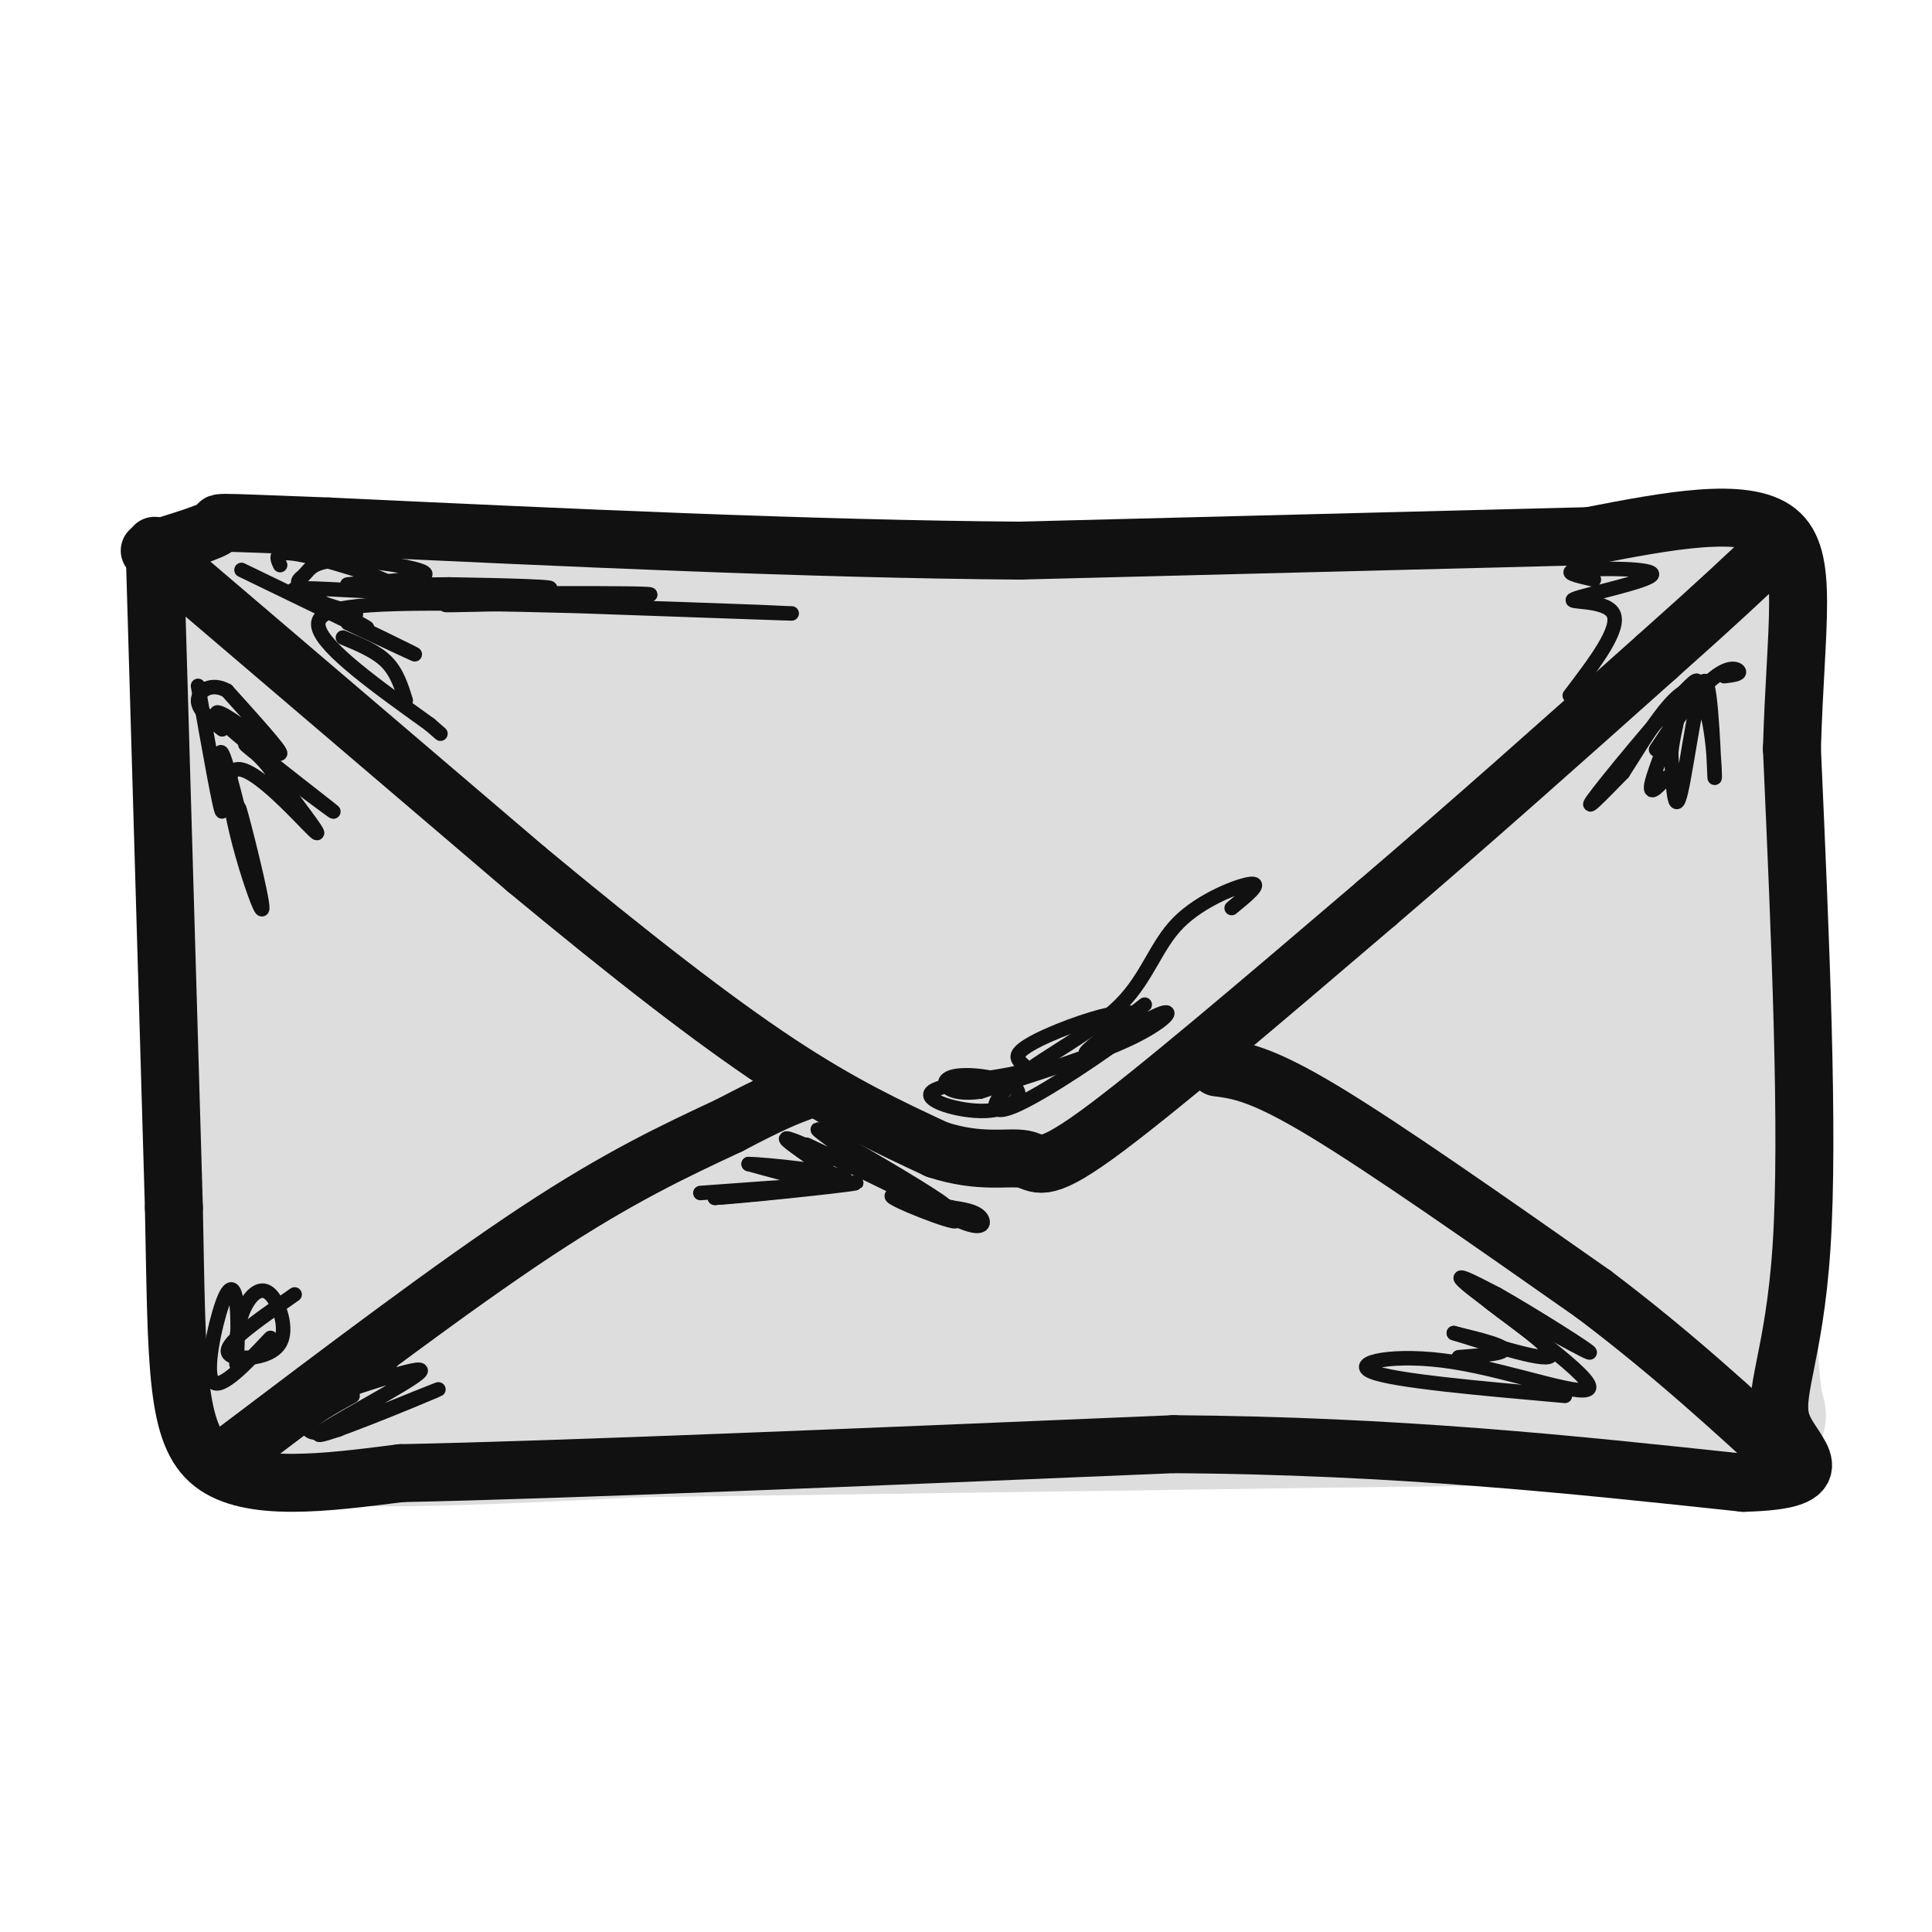 <svg viewBox='0 0 400 400' version='1.1' xmlns='http://www.w3.org/2000/svg' xmlns:xlink='http://www.w3.org/1999/xlink'><g fill='none' stroke='rgb(221,221,221)' stroke-width='28' stroke-linecap='round' stroke-linejoin='round'><path d='M92,126c0.000,0.000 5.000,147.000 5,147'/><path d='M97,273c-1.978,26.689 -9.422,19.911 2,16c11.422,-3.911 41.711,-4.956 72,-6'/><path d='M171,283c42.167,-1.167 111.583,-1.083 181,-1'/><path d='M44,129c0.000,0.000 7.000,140.000 7,140'/><path d='M51,269c2.119,25.988 3.917,20.958 3,21c-0.917,0.042 -4.548,5.155 8,7c12.548,1.845 41.274,0.423 70,-1'/><path d='M132,296c35.667,-0.500 89.833,-1.250 144,-2'/><path d='M276,294c38.667,-0.500 63.333,-0.750 88,-1'/><path d='M44,121c0.000,0.000 105.000,1.000 105,1'/><path d='M149,122c41.667,1.667 93.333,5.333 145,9'/><path d='M294,131c35.060,2.024 50.208,2.583 57,3c6.792,0.417 5.226,0.690 5,3c-0.226,2.310 0.887,6.655 2,11'/><path d='M358,148c0.167,19.167 -0.417,61.583 -1,104'/><path d='M357,252c-0.333,22.667 -0.667,27.333 -1,32'/><path d='M357,129c1.750,4.417 3.500,8.833 4,20c0.500,11.167 -0.250,29.083 -1,47'/><path d='M360,196c0.167,20.500 1.083,48.250 2,76'/><path d='M362,272c0.667,16.167 1.333,18.583 2,21'/><path d='M356,126c0.000,0.000 -62.000,2.000 -62,2'/><path d='M294,128c-26.333,0.500 -61.167,0.750 -96,1'/><path d='M198,129c-21.822,-0.156 -28.378,-1.044 -44,0c-15.622,1.044 -40.311,4.022 -65,7'/><path d='M89,136c-16.464,1.810 -25.125,2.833 -29,1c-3.875,-1.833 -2.964,-6.524 -2,4c0.964,10.524 1.982,36.262 3,62'/><path d='M61,203c1.421,22.356 3.475,47.244 5,60c1.525,12.756 2.522,13.378 4,15c1.478,1.622 3.436,4.244 6,5c2.564,0.756 5.732,-0.356 5,-16c-0.732,-15.644 -5.366,-45.822 -10,-76'/><path d='M71,191c-1.378,-18.633 0.178,-27.217 2,-35c1.822,-7.783 3.911,-14.767 6,-19c2.089,-4.233 4.178,-5.717 5,17c0.822,22.717 0.378,69.633 1,90c0.622,20.367 2.311,14.183 4,8'/><path d='M89,252c2.857,3.274 8.000,7.458 8,10c0.000,2.542 -5.143,3.440 15,2c20.143,-1.440 65.571,-5.220 111,-9'/><path d='M223,255c44.067,-1.267 98.733,0.067 121,-2c22.267,-2.067 12.133,-7.533 2,-13'/><path d='M346,240c-0.786,-25.738 -3.750,-83.583 -6,-97c-2.250,-13.417 -3.786,17.595 -4,42c-0.214,24.405 0.893,42.202 2,60'/><path d='M338,245c1.079,15.402 2.778,23.905 2,26c-0.778,2.095 -4.032,-2.220 -7,-6c-2.968,-3.780 -5.649,-7.027 -7,-30c-1.351,-22.973 -1.372,-65.673 -2,-83c-0.628,-17.327 -1.861,-9.280 -3,-7c-1.139,2.280 -2.182,-1.206 -3,-2c-0.818,-0.794 -1.409,1.103 -2,3'/><path d='M316,146c-0.775,30.005 -1.713,103.517 -6,99c-4.287,-4.517 -11.923,-87.062 -16,-91c-4.077,-3.938 -4.593,70.732 -7,89c-2.407,18.268 -6.703,-19.866 -11,-58'/><path d='M276,185c-2.166,-17.972 -2.081,-33.904 -3,-39c-0.919,-5.096 -2.844,0.642 -5,10c-2.156,9.358 -4.545,22.335 -6,40c-1.455,17.665 -1.976,40.018 -2,54c-0.024,13.982 0.449,19.595 -3,-1c-3.449,-20.595 -10.821,-67.397 -15,-83c-4.179,-15.603 -5.163,-0.009 -4,28c1.163,28.009 4.475,68.431 0,65c-4.475,-3.431 -16.738,-50.716 -29,-98'/><path d='M209,161c-5.976,-14.535 -6.415,-1.873 -7,23c-0.585,24.873 -1.316,61.957 -6,60c-4.684,-1.957 -13.320,-42.957 -17,-65c-3.680,-22.043 -2.403,-25.130 -3,0c-0.597,25.130 -3.067,78.478 -9,79c-5.933,0.522 -15.328,-51.783 -19,-75c-3.672,-23.217 -1.621,-17.348 -3,0c-1.379,17.348 -6.190,46.174 -11,75'/><path d='M134,258c-4.323,8.963 -9.630,-6.130 -14,-29c-4.370,-22.870 -7.802,-53.518 -10,-69c-2.198,-15.482 -3.161,-15.797 -5,-13c-1.839,2.797 -4.554,8.707 -6,19c-1.446,10.293 -1.622,24.968 0,47c1.622,22.032 5.043,51.421 5,37c-0.043,-14.421 -3.550,-72.652 -5,-95c-1.450,-22.348 -0.843,-8.814 4,-3c4.843,5.814 13.921,3.907 23,2'/><path d='M126,154c10.044,-1.386 23.656,-5.852 37,-8c13.344,-2.148 26.422,-1.978 46,0c19.578,1.978 45.656,5.763 58,7c12.344,1.237 10.956,-0.075 12,-2c1.044,-1.925 4.522,-4.462 8,-7'/><path d='M287,144c-1.387,-1.620 -8.856,-2.170 -15,-2c-6.144,0.170 -10.964,1.059 -18,4c-7.036,2.941 -16.288,7.932 -24,20c-7.712,12.068 -13.883,31.212 -17,45c-3.117,13.788 -3.179,22.222 -1,27c2.179,4.778 6.601,5.902 8,7c1.399,1.098 -0.223,2.171 -2,2c-1.777,-0.171 -3.709,-1.584 -6,-5c-2.291,-3.416 -4.940,-8.833 -7,-19c-2.060,-10.167 -3.530,-25.083 -5,-40'/><path d='M200,183c-1.714,-10.444 -3.501,-16.553 -5,-21c-1.499,-4.447 -2.712,-7.233 -7,-9c-4.288,-1.767 -11.652,-2.517 -17,-1c-5.348,1.517 -8.679,5.301 -12,11c-3.321,5.699 -6.630,13.314 -8,23c-1.370,9.686 -0.800,21.443 1,34c1.800,12.557 4.829,25.915 7,22c2.171,-3.915 3.485,-25.104 3,-41c-0.485,-15.896 -2.769,-26.498 -6,-35c-3.231,-8.502 -7.408,-14.904 -11,-18c-3.592,-3.096 -6.598,-2.884 -10,-1c-3.402,1.884 -7.201,5.442 -11,9'/><path d='M124,156c-2.604,1.912 -3.614,2.193 -5,9c-1.386,6.807 -3.149,20.141 -4,28c-0.851,7.859 -0.792,10.245 1,15c1.792,4.755 5.317,11.881 8,15c2.683,3.119 4.525,2.232 8,-8c3.475,-10.232 8.584,-29.808 10,-41c1.416,-11.192 -0.860,-14.000 -3,-18c-2.140,-4.000 -4.144,-9.193 -7,-7c-2.856,2.193 -6.564,11.773 -6,25c0.564,13.227 5.398,30.102 8,39c2.602,8.898 2.970,9.819 7,-5c4.030,-14.819 11.723,-45.377 15,-54c3.277,-8.623 2.139,4.688 1,18'/><path d='M157,172c0.595,8.667 1.583,21.333 2,28c0.417,6.667 0.262,7.333 4,8c3.738,0.667 11.369,1.333 19,2'/></g>
<g fill='none' stroke='rgb(17,17,17)' stroke-width='12' stroke-linecap='round' stroke-linejoin='round'><path d='M32,113c0.000,0.000 4.000,137.000 4,137'/><path d='M36,250c0.667,33.000 0.333,47.000 8,53c7.667,6.000 23.333,4.000 39,2'/><path d='M83,305c33.167,-0.667 96.583,-3.333 160,-6'/><path d='M243,299c46.333,0.333 82.167,4.167 118,8'/><path d='M361,307c19.810,-0.500 10.333,-5.750 8,-12c-2.333,-6.250 2.476,-13.500 4,-37c1.524,-23.500 -0.238,-63.250 -2,-103'/><path d='M371,155c0.756,-26.067 3.644,-39.733 -3,-45c-6.644,-5.267 -22.822,-2.133 -39,1'/><path d='M329,111c-26.167,0.667 -72.083,1.833 -118,3'/><path d='M211,114c-43.500,-0.333 -93.250,-2.667 -143,-5'/><path d='M68,109c-26.733,-1.000 -22.067,-1.000 -23,0c-0.933,1.000 -7.467,3.000 -14,5'/><path d='M34,116c0.000,0.000 75.000,64.000 75,64'/><path d='M109,180c21.756,18.044 38.644,31.156 52,40c13.356,8.844 23.178,13.422 33,18'/><path d='M194,238c8.976,2.964 14.917,1.375 18,2c3.083,0.625 3.310,3.464 15,-5c11.690,-8.464 34.845,-28.232 58,-48'/><path d='M285,187c19.333,-16.500 38.667,-33.750 58,-51'/><path d='M343,136c13.667,-12.167 18.833,-17.083 24,-22'/><path d='M48,301c22.917,-17.333 45.833,-34.667 63,-46c17.167,-11.333 28.583,-16.667 40,-22'/><path d='M151,233c9.167,-4.833 12.083,-5.917 15,-7'/><path d='M252,221c4.500,0.583 9.000,1.167 22,9c13.000,7.833 34.500,22.917 56,38'/><path d='M330,268c16.333,12.333 29.167,24.167 42,36'/></g>
<g fill='none' stroke='rgb(17,17,17)' stroke-width='3' stroke-linecap='round' stroke-linejoin='round'><path d='M41,142c2.333,13.196 4.667,26.393 5,26c0.333,-0.393 -1.333,-14.375 0,-12c1.333,2.375 5.667,21.107 7,27c1.333,5.893 -0.333,-1.054 -2,-8'/><path d='M51,175c-0.957,-4.268 -2.350,-10.936 -1,-6c1.350,4.936 5.444,21.478 4,19c-1.444,-2.478 -8.427,-23.975 -6,-28c2.427,-4.025 14.265,9.421 17,12c2.735,2.579 -3.632,-5.711 -10,-14'/><path d='M55,158c-3.278,-3.583 -6.473,-5.541 -2,-2c4.473,3.541 16.613,12.581 16,12c-0.613,-0.581 -13.979,-10.785 -20,-16c-6.021,-5.215 -4.698,-5.443 -1,-3c3.698,2.443 9.771,7.555 10,7c0.229,-0.555 -5.385,-6.778 -11,-13'/><path d='M47,143c-3.267,-1.844 -5.933,0.044 -6,2c-0.067,1.956 2.467,3.978 5,6'/><path d='M324,289c-17.783,-1.574 -35.566,-3.148 -40,-5c-4.434,-1.852 4.482,-3.981 17,-2c12.518,1.981 28.640,8.072 28,5c-0.640,-3.072 -18.040,-15.306 -24,-20c-5.960,-4.694 -0.480,-1.847 5,1'/><path d='M310,268c6.620,3.727 20.671,12.545 19,12c-1.671,-0.545 -19.065,-10.455 -21,-11c-1.935,-0.545 11.590,8.273 13,11c1.410,2.727 -9.295,-0.636 -20,-4'/><path d='M301,276c-0.489,-0.044 8.289,1.844 10,3c1.711,1.156 -3.644,1.578 -9,2'/><path d='M357,140c1.647,-0.203 3.295,-0.407 3,-1c-0.295,-0.593 -2.532,-1.576 -7,3c-4.468,4.576 -11.167,14.711 -10,13c1.167,-1.711 10.199,-15.268 8,-14c-2.199,1.268 -15.628,17.362 -20,23c-4.372,5.638 0.314,0.819 5,-4'/><path d='M336,160c3.915,-5.991 11.204,-18.970 15,-17c3.796,1.970 4.100,18.889 4,18c-0.100,-0.889 -0.604,-19.585 -2,-20c-1.396,-0.415 -3.685,17.453 -5,23c-1.315,5.547 -1.658,-1.226 -2,-8'/><path d='M346,156c0.250,-3.607 1.875,-8.625 1,-7c-0.875,1.625 -4.250,9.893 -5,13c-0.750,3.107 1.125,1.054 3,-1'/><path d='M167,237c14.069,6.664 28.138,13.327 29,13c0.862,-0.327 -11.485,-7.646 -19,-12c-7.515,-4.354 -10.200,-5.744 -5,-2c5.200,3.744 18.285,12.624 25,16c6.715,3.376 7.062,1.250 6,0c-1.062,-1.250 -3.531,-1.625 -6,-2'/><path d='M197,250c-4.964,-1.302 -14.374,-3.556 -12,-2c2.374,1.556 16.533,6.922 12,4c-4.533,-2.922 -27.759,-14.133 -33,-16c-5.241,-1.867 7.503,5.609 9,8c1.497,2.391 -8.251,-0.305 -18,-3'/><path d='M155,241c2.844,0.022 18.956,1.578 20,3c1.044,1.422 -12.978,2.711 -27,4'/><path d='M148,248c3.667,-0.133 26.333,-2.467 29,-3c2.667,-0.533 -14.667,0.733 -32,2'/><path d='M58,117c-0.785,-1.683 -1.569,-3.365 5,-2c6.569,1.365 20.493,5.778 19,7c-1.493,1.222 -18.402,-0.748 -21,0c-2.598,0.748 9.115,4.214 12,5c2.885,0.786 -3.057,-1.107 -9,-3'/><path d='M64,124c2.029,1.271 11.601,5.947 12,6c0.399,0.053 -8.375,-4.518 -12,-7c-3.625,-2.482 -2.101,-2.875 -1,-4c1.101,-1.125 1.780,-2.982 8,-3c6.220,-0.018 17.982,1.803 17,3c-0.982,1.197 -14.709,1.771 -16,2c-1.291,0.229 9.855,0.115 21,0'/><path d='M93,121c10.537,0.157 26.379,0.550 19,1c-7.379,0.450 -37.978,0.956 -32,1c5.978,0.044 48.532,-0.373 54,0c5.468,0.373 -26.152,1.535 -37,2c-10.848,0.465 -0.924,0.232 9,0'/><path d='M106,125c17.944,0.590 58.305,2.065 58,2c-0.305,-0.065 -41.274,-1.671 -66,-2c-24.726,-0.329 -33.207,0.620 -32,5c1.207,4.380 12.104,12.190 23,20'/><path d='M89,150c3.833,3.333 1.917,1.667 0,0'/><path d='M71,132c3.417,1.417 6.833,2.833 9,5c2.167,2.167 3.083,5.083 4,8'/><path d='M72,129c8.333,3.917 16.667,7.833 13,6c-3.667,-1.833 -19.333,-9.417 -35,-17'/><path d='M56,277c-5.207,5.512 -10.415,11.024 -12,9c-1.585,-2.024 0.451,-11.584 2,-16c1.549,-4.416 2.609,-3.689 3,0c0.391,3.689 0.112,10.340 0,12c-0.112,1.660 -0.056,-1.670 0,-5'/><path d='M49,277c0.218,-2.091 0.765,-4.817 2,-7c1.235,-2.183 3.160,-3.823 5,-2c1.840,1.823 3.596,7.107 2,10c-1.596,2.893 -6.545,3.394 -9,3c-2.455,-0.394 -2.416,-1.684 0,-4c2.416,-2.316 7.208,-5.658 12,-9'/><path d='M81,282c-8.506,4.003 -17.011,8.006 -13,7c4.011,-1.006 20.539,-7.022 19,-5c-1.539,2.022 -21.145,12.083 -21,13c0.145,0.917 20.041,-7.309 24,-9c3.959,-1.691 -8.021,3.155 -20,8'/><path d='M70,296c-4.844,1.289 -6.956,0.511 -6,-1c0.956,-1.511 4.978,-3.756 9,-6'/><path d='M237,208c-6.762,5.214 -13.524,10.429 -12,10c1.524,-0.429 11.333,-6.500 15,-8c3.667,-1.500 1.190,1.571 -6,5c-7.190,3.429 -19.095,7.214 -31,11'/><path d='M203,226c-6.971,0.996 -8.899,-2.015 -6,-3c2.899,-0.985 10.626,0.057 13,2c2.374,1.943 -0.605,4.787 -6,5c-5.395,0.213 -13.207,-2.204 -11,-4c2.207,-1.796 14.431,-2.970 18,-4c3.569,-1.030 -1.518,-1.915 0,-4c1.518,-2.085 9.639,-5.369 15,-7c5.361,-1.631 7.960,-1.609 9,-1c1.040,0.609 0.520,1.804 0,3'/><path d='M235,213c-5.416,4.272 -18.955,13.452 -25,16c-6.045,2.548 -4.595,-1.535 1,-6c5.595,-4.465 15.335,-9.310 21,-15c5.665,-5.690 7.256,-12.224 12,-17c4.744,-4.776 12.641,-7.793 15,-8c2.359,-0.207 -0.821,2.397 -4,5'/><path d='M330,120c-3.530,-0.804 -7.059,-1.608 -3,-2c4.059,-0.392 15.707,-0.373 15,1c-0.707,1.373 -13.767,4.100 -16,5c-2.233,0.900 6.362,-0.029 8,3c1.638,3.029 -3.681,10.014 -9,17'/></g>
</svg>